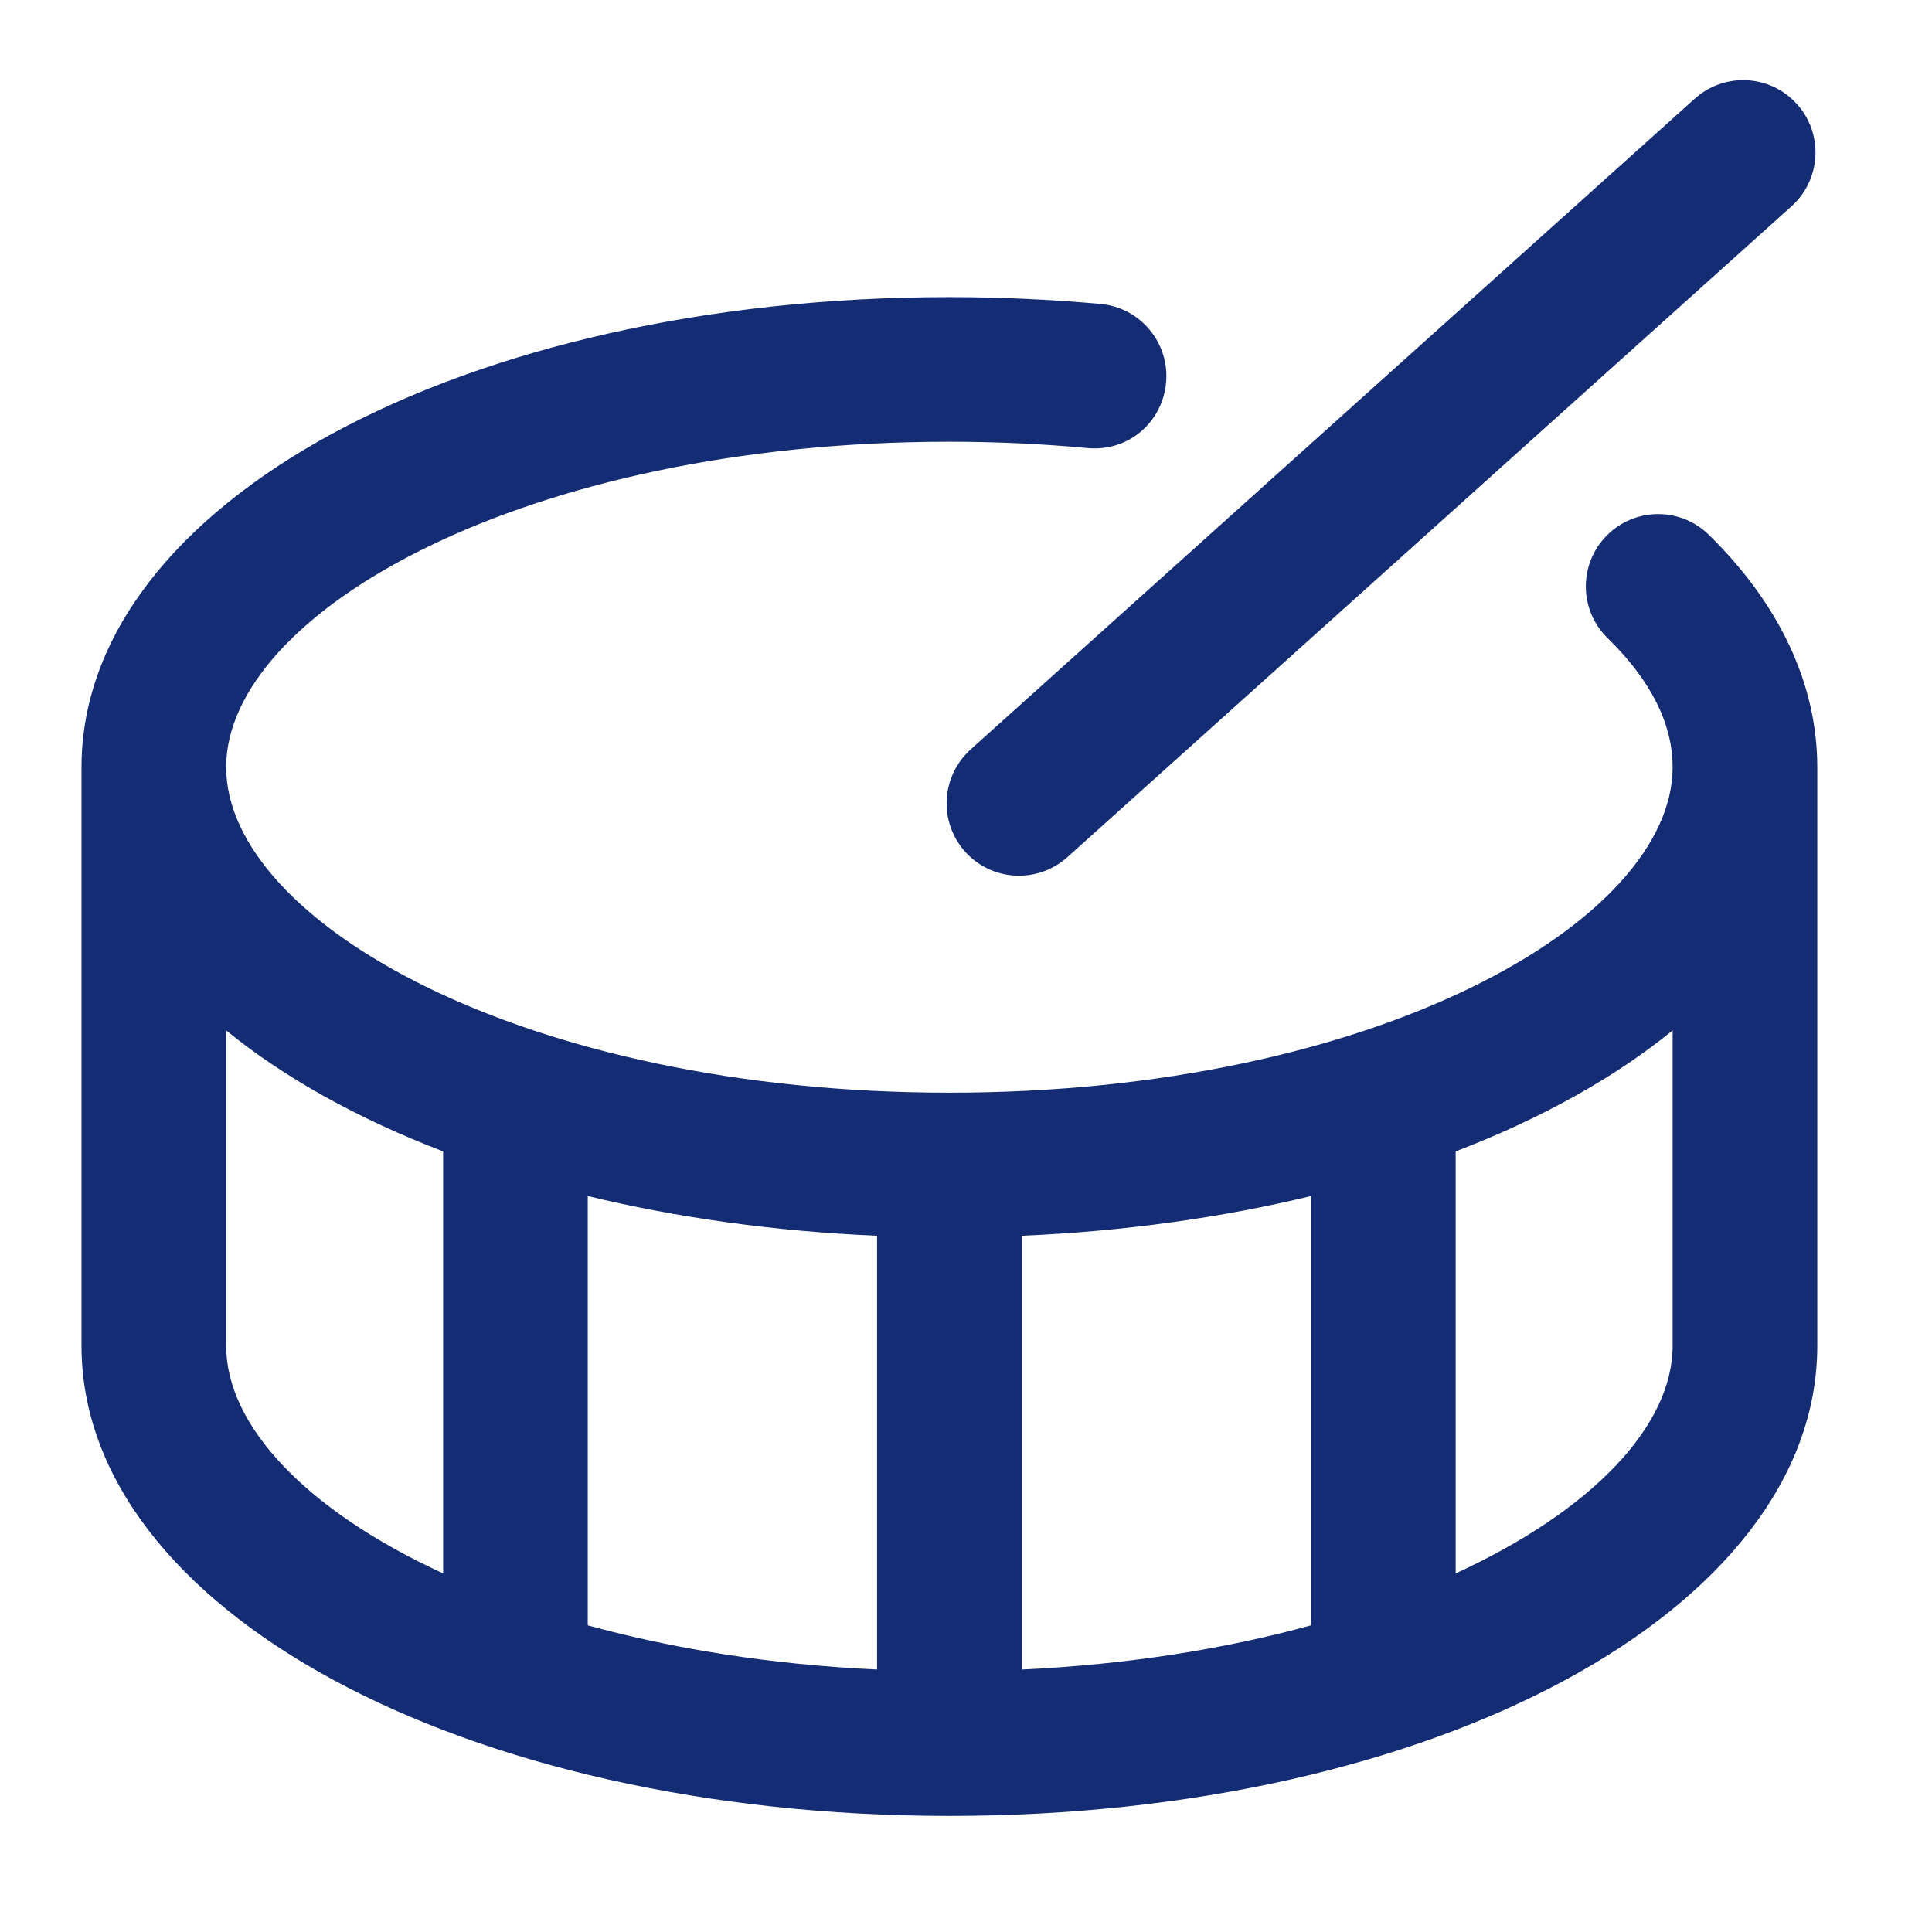 <?xml version="1.0" encoding="UTF-8"?>
<!DOCTYPE svg PUBLIC "-//W3C//DTD SVG 1.1//EN" "http://www.w3.org/Graphics/SVG/1.1/DTD/svg11.dtd">
<!-- Creator: CorelDRAW 2020 (64-Bit) -->
<svg xmlns="http://www.w3.org/2000/svg" xml:space="preserve" width="512px" height="512px" version="1.1" style="shape-rendering:geometricPrecision; text-rendering:geometricPrecision; image-rendering:optimizeQuality; fill-rule:evenodd; clip-rule:evenodd"
viewBox="0 0 510.32 510.32"
 xmlns:xlink="http://www.w3.org/1999/xlink"
 xmlns:xodm="http://www.corel.com/coreldraw/odm/2003"
 data-name="Layer 1">
 <defs>
  <style type="text/css">
   <![CDATA[
    .fil0 {fill:none}
    .fil1 {fill:#142C73;fill-rule:nonzero}
   ]]>
  </style>
 </defs>
 <g id="Livello_x0020_1">
  <rect class="fil0" width="510.32" height="510.32"/>
  <g id="_1954680985264">
   <path class="fil1" d="M451.34 141.23c-7.56,-7.39 -19.65,-7.22 -27.01,0.31 -7.39,7.56 -7.24,19.64 0.31,27.01 11.4,11.14 17.17,22.62 17.17,34.1 0,40.67 -78.44,85.97 -191.04,85.97 -112.59,0 -191.03,-45.3 -191.03,-85.97 0,-40.67 78.44,-85.97 191.03,-85.97 12.25,0 24.51,0.56 36.45,1.67 10.82,1.03 19.81,-6.77 20.79,-17.27 0.95,-10.51 -6.76,-19.81 -17.27,-20.79 -13.13,-1.18 -26.57,-1.81 -39.97,-1.81 -128.55,0 -229.24,54.54 -229.24,124.17l0 152.83c0,69.63 100.69,124.18 229.24,124.18 128.55,0 229.25,-54.55 229.25,-124.18l0 -152.83c0,-21.85 -9.94,-43.1 -28.68,-61.42l0 0zm-219.67 299.76c-28.22,-1.32 -53.95,-5.5 -76.42,-11.67l0 -113.4c23.5,5.69 49.22,9.32 76.42,10.49l0 114.58zm38.21 -114.58c27.2,-1.17 52.91,-4.8 76.41,-10.49l0 113.4c-22.46,6.17 -48.2,10.35 -76.41,11.67l0 -114.58zm-210.14 29.07l0 -83.31c15.32,12.49 34.75,23.31 57.31,31.96l0 111.47c-36.13,-16.62 -57.31,-39.01 -57.31,-60.12zm324.76 60.12l0 -111.47c22.56,-8.65 41.99,-19.47 57.31,-31.96l0 83.31c0,21.13 -21.19,43.5 -57.31,60.12zm-128.13 -217.63l191.29 -171.91c7.83,-7.01 19.88,-6.44 26.99,1.43 7.05,7.85 6.4,19.94 -1.43,26.99l-191.29 171.94c-3.65,3.26 -8.23,4.89 -12.78,4.89 -5.21,0 -10.43,-2.12 -14.21,-6.33 -7.05,-7.85 -6.4,-19.94 1.43,-26.99l0 -0.02z"/>
  </g>
 </g>
</svg>
